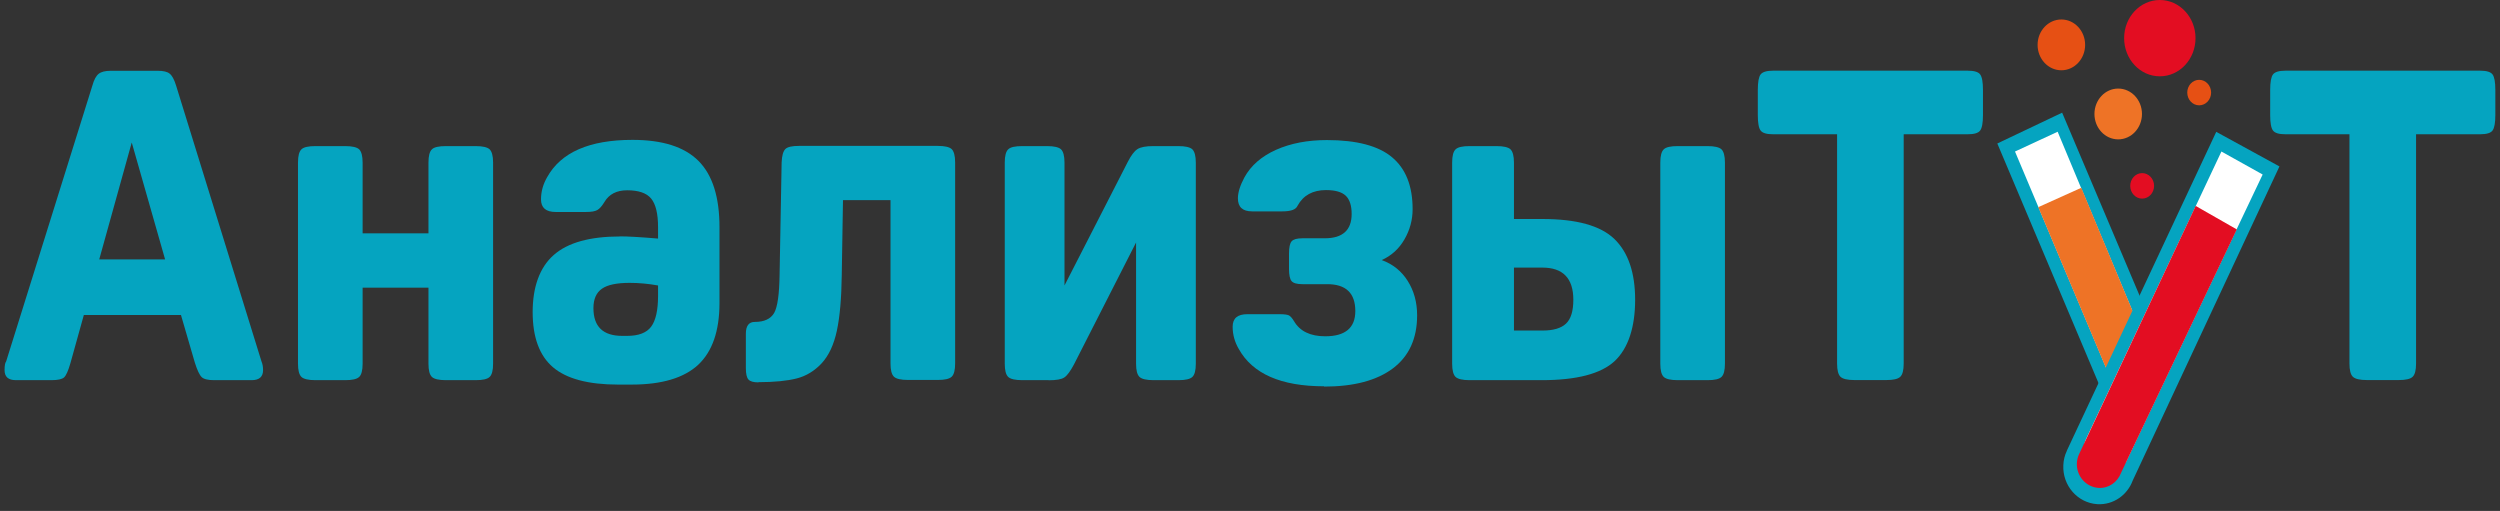 <svg width="274" height="56" viewBox="0 0 274 56" fill="none" xmlns="http://www.w3.org/2000/svg">
<rect x="0" y="0" width="274" height="56" fill="#333333" stroke="none"/>
<g clip-path="url(#clip0_2132_1499)">
<path d="M238.178 41.094L226.01 12.348L218.906 15.726L231.692 46.002C233.834 44.351 235.903 42.524 238.178 41.094Z" fill="#05A4C0"/>
<path d="M236.976 41.908L225.518 14.439L220.844 16.607L232.848 45.111C234.207 44.021 235.565 42.91 236.986 41.908H236.976Z" fill="white"/>
<path d="M236.984 41.897L228.11 20.58L223.395 22.704L232.825 45.121C234.194 44.032 235.563 42.909 236.984 41.897Z" fill="#EE7326"/>
<path d="M19.299 9.377L28.657 39.608C28.78 39.894 28.832 40.213 28.832 40.565C28.832 41.292 28.42 41.666 27.586 41.666H23.447C22.799 41.666 22.346 41.556 22.109 41.336C21.872 41.115 21.615 40.576 21.347 39.718L19.834 34.523H9.189L7.717 39.806C7.48 40.631 7.253 41.148 7.027 41.358C6.8 41.567 6.337 41.666 5.627 41.666H1.746C0.912 41.666 0.5 41.303 0.5 40.565C0.5 40.059 0.562 39.74 0.675 39.608L10.126 9.377C10.301 8.738 10.537 8.309 10.816 8.089C11.094 7.869 11.536 7.759 12.133 7.759H17.301C17.898 7.759 18.331 7.858 18.588 8.067C18.856 8.276 19.093 8.705 19.299 9.377ZM14.439 15.617L10.877 28.427H18.094L14.439 15.617Z" fill="#05A4C0"/>
<path d="M52.128 41.666H48.875C48.103 41.666 47.588 41.545 47.341 41.314C47.083 41.072 46.96 40.587 46.96 39.861V31.53H39.743V39.861C39.743 40.587 39.62 41.072 39.362 41.314C39.105 41.556 38.6 41.666 37.828 41.666H34.575C33.803 41.666 33.288 41.545 33.041 41.314C32.784 41.072 32.66 40.587 32.66 39.861V17.818C32.66 17.091 32.784 16.607 33.041 16.365C33.288 16.123 33.803 16.013 34.575 16.013H37.828C38.6 16.013 39.115 16.134 39.362 16.365C39.609 16.607 39.743 17.091 39.743 17.818V25.576H46.96V17.818C46.96 17.091 47.083 16.607 47.341 16.365C47.588 16.123 48.103 16.013 48.875 16.013H52.128C52.9 16.013 53.415 16.134 53.662 16.365C53.909 16.607 54.043 17.091 54.043 17.818V39.861C54.043 40.587 53.919 41.072 53.662 41.314C53.404 41.556 52.9 41.666 52.128 41.666Z" fill="#05A4C0"/>
<path d="M67.933 25.906C68.797 25.906 70.187 25.983 72.123 26.148V24.905C72.123 23.408 71.865 22.362 71.361 21.757C70.856 21.152 69.981 20.855 68.736 20.855C67.583 20.855 66.749 21.284 66.244 22.142C65.977 22.582 65.719 22.88 65.462 23.023C65.204 23.166 64.803 23.232 64.237 23.232H60.901C59.831 23.232 59.295 22.77 59.295 21.856C59.295 20.998 59.522 20.194 59.964 19.424C61.478 16.695 64.597 15.33 69.323 15.33C72.617 15.33 75.026 16.1 76.56 17.641C78.094 19.182 78.856 21.603 78.856 24.905V33.191C78.856 36.273 78.073 38.529 76.519 39.982C74.964 41.423 72.534 42.15 69.24 42.15H67.727C64.463 42.15 62.085 41.511 60.603 40.246C59.12 38.98 58.379 36.955 58.379 34.204C58.379 31.453 59.151 29.296 60.695 27.942C62.239 26.588 64.659 25.917 67.953 25.917L67.933 25.906ZM69.003 31.002C67.603 31.002 66.594 31.211 65.977 31.64C65.359 32.069 65.04 32.773 65.04 33.764C65.04 35.8 66.09 36.812 68.2 36.812H68.736C69.981 36.812 70.856 36.482 71.361 35.811C71.865 35.139 72.123 34.017 72.123 32.432V31.288C71.083 31.101 70.043 31.002 69.003 31.002Z" fill="#05A4C0"/>
<path d="M83.126 41.908C82.59 41.908 82.23 41.809 82.034 41.599C81.839 41.39 81.746 40.972 81.746 40.334V36.57C81.746 35.712 82.076 35.282 82.724 35.282C83.764 35.282 84.464 34.952 84.845 34.303C85.215 33.654 85.411 32.267 85.442 30.132L85.668 17.795C85.699 17.069 85.833 16.584 86.07 16.342C86.307 16.1 86.811 15.99 87.583 15.99H102.768C103.54 15.99 104.055 16.111 104.302 16.342C104.549 16.584 104.683 17.069 104.683 17.795V39.839C104.683 40.565 104.559 41.049 104.302 41.291C104.045 41.533 103.54 41.643 102.768 41.643H99.515C98.743 41.643 98.228 41.522 97.981 41.291C97.724 41.049 97.6 40.565 97.6 39.839V21.933H92.391L92.257 30.121C92.226 32.663 92.051 34.699 91.722 36.24C91.392 37.781 90.836 38.969 90.054 39.817C89.272 40.653 88.355 41.214 87.316 41.478C86.276 41.742 84.876 41.886 83.126 41.886V41.908Z" fill="#05A4C0"/>
<path d="M114.929 41.666H112.036C111.264 41.666 110.749 41.545 110.502 41.314C110.245 41.072 110.121 40.588 110.121 39.861V17.818C110.121 17.091 110.245 16.607 110.502 16.365C110.749 16.123 111.264 16.013 112.036 16.013H114.754C115.526 16.013 116.041 16.134 116.288 16.365C116.535 16.607 116.669 17.091 116.669 17.818V31.288L123.618 17.718C123.978 17.025 124.318 16.563 124.668 16.343C125.008 16.123 125.584 16.013 126.387 16.013H129.146C129.918 16.013 130.433 16.134 130.68 16.365C130.927 16.607 131.061 17.091 131.061 17.818V39.861C131.061 40.588 130.938 41.072 130.68 41.314C130.423 41.556 129.918 41.666 129.146 41.666H126.428C125.656 41.666 125.141 41.545 124.894 41.314C124.637 41.072 124.513 40.588 124.513 39.861V26.578L117.698 39.96C117.307 40.687 116.967 41.16 116.648 41.369C116.339 41.578 115.763 41.677 114.929 41.677V41.666Z" fill="#05A4C0"/>
<path d="M145.125 42.337C140.4 42.337 137.29 40.973 135.767 38.243C135.324 37.484 135.098 36.67 135.098 35.811C135.098 34.887 135.633 34.436 136.704 34.436H140.266C140.739 34.436 141.069 34.48 141.244 34.557C141.419 34.634 141.614 34.854 141.82 35.195C142.469 36.306 143.612 36.857 145.248 36.857C147.441 36.857 148.543 35.932 148.543 34.094C148.543 32.124 147.513 31.145 145.465 31.145H142.747C142.15 31.145 141.758 31.035 141.563 30.815C141.367 30.595 141.275 30.133 141.275 29.439V27.821C141.275 27.128 141.367 26.666 141.563 26.446C141.758 26.226 142.15 26.116 142.747 26.116H145.197C147.153 26.116 148.141 25.224 148.141 23.452C148.141 22.528 147.925 21.868 147.493 21.449C147.06 21.042 146.34 20.833 145.331 20.833C143.879 20.833 142.839 21.405 142.211 22.55C142.036 22.968 141.481 23.166 140.564 23.166H137.229C136.189 23.166 135.674 22.693 135.674 21.736C135.674 21.097 135.911 20.338 136.385 19.447C137.095 18.148 138.258 17.135 139.854 16.42C141.46 15.705 143.313 15.352 145.424 15.352C148.687 15.352 151.075 15.98 152.568 17.234C154.071 18.489 154.823 20.382 154.823 22.924C154.823 24.102 154.524 25.202 153.927 26.237C153.33 27.271 152.506 28.02 151.436 28.504C152.651 28.944 153.608 29.714 154.287 30.793C154.967 31.871 155.317 33.126 155.317 34.557C155.317 37.099 154.432 39.036 152.671 40.367C150.9 41.699 148.388 42.37 145.125 42.37V42.337Z" fill="#05A4C0"/>
<path d="M168.957 41.666H161.071C160.299 41.666 159.784 41.545 159.537 41.314C159.28 41.072 159.156 40.587 159.156 39.861V17.818C159.156 17.091 159.28 16.607 159.537 16.365C159.784 16.123 160.299 16.013 161.071 16.013H164.015C164.788 16.013 165.302 16.134 165.549 16.365C165.796 16.607 165.93 17.091 165.93 17.818V24.003H169.05C172.787 24.003 175.422 24.729 176.936 26.193C178.449 27.656 179.211 29.879 179.211 32.862C179.211 35.844 178.459 38.177 176.966 39.575C175.463 40.973 172.797 41.666 168.967 41.666H168.957ZM169.05 29.329H165.93V36.229H169.05C170.234 36.229 171.098 35.976 171.634 35.47C172.169 34.964 172.437 34.094 172.437 32.851C172.437 30.507 171.304 29.329 169.05 29.329ZM187.138 41.666H183.885C183.112 41.666 182.598 41.545 182.351 41.314C182.093 41.072 181.97 40.587 181.97 39.861V17.818C181.97 17.091 182.093 16.607 182.351 16.365C182.598 16.123 183.112 16.013 183.885 16.013H187.138C187.91 16.013 188.425 16.134 188.672 16.365C188.919 16.607 189.053 17.091 189.053 17.818V39.861C189.053 40.587 188.929 41.072 188.672 41.314C188.414 41.556 187.91 41.666 187.138 41.666Z" fill="#05A4C0"/>
<path d="M201.345 39.861V14.714H194.303C193.624 14.714 193.171 14.582 192.965 14.307C192.759 14.043 192.656 13.47 192.656 12.612V9.85C192.656 8.991 192.759 8.43 192.965 8.155C193.171 7.891 193.614 7.748 194.303 7.748H215.686C216.365 7.748 216.818 7.88 217.024 8.155C217.23 8.43 217.333 8.991 217.333 9.85V12.612C217.333 13.47 217.23 14.031 217.024 14.307C216.818 14.582 216.376 14.714 215.686 14.714H208.644V39.85C208.644 40.576 208.521 41.06 208.263 41.302C208.006 41.544 207.501 41.655 206.729 41.655H203.26C202.488 41.655 201.973 41.533 201.726 41.302C201.469 41.06 201.345 40.576 201.345 39.85V39.861Z" fill="#05A4C0"/>
<path d="M257.501 39.861V14.714H250.46C249.78 14.714 249.327 14.582 249.121 14.307C248.915 14.043 248.812 13.47 248.812 12.612V9.85C248.812 8.991 248.915 8.43 249.121 8.155C249.327 7.891 249.77 7.748 250.46 7.748H271.842C272.522 7.748 272.975 7.88 273.18 8.155C273.386 8.43 273.489 8.991 273.489 9.85V12.612C273.489 13.47 273.386 14.031 273.18 14.307C272.975 14.582 272.532 14.714 271.842 14.714H264.8V39.85C264.8 40.576 264.677 41.06 264.419 41.302C264.162 41.544 263.658 41.655 262.886 41.655H259.416C258.644 41.655 258.129 41.533 257.882 41.302C257.625 41.06 257.501 40.576 257.501 39.85V39.861Z" fill="#05A4C0"/>
<path d="M232.155 15.275C233.594 15.275 234.76 14.029 234.76 12.491C234.76 10.953 233.594 9.707 232.155 9.707C230.717 9.707 229.551 10.953 229.551 12.491C229.551 14.029 230.717 15.275 232.155 15.275Z" fill="#EE7326"/>
<path d="M225.925 7.703C227.363 7.703 228.53 6.457 228.53 4.919C228.53 3.381 227.363 2.135 225.925 2.135C224.486 2.135 223.32 3.381 223.32 4.919C223.32 6.457 224.486 7.703 225.925 7.703Z" fill="#E65014"/>
<path d="M236.717 8.364C238.877 8.364 240.629 6.492 240.629 4.182C240.629 1.872 238.877 0 236.717 0C234.556 0 232.805 1.872 232.805 4.182C232.805 6.492 234.556 8.364 236.717 8.364Z" fill="#E30D22"/>
<path d="M241.03 11.544C241.752 11.544 242.338 10.919 242.338 10.147C242.338 9.375 241.752 8.749 241.03 8.749C240.308 8.749 239.723 9.375 239.723 10.147C239.723 10.919 240.308 11.544 241.03 11.544Z" fill="#E65014"/>
<path d="M234.78 21.768C235.502 21.768 236.088 21.143 236.088 20.371C236.088 19.599 235.502 18.973 234.78 18.973C234.058 18.973 233.473 19.599 233.473 20.371C233.473 21.143 234.058 21.768 234.78 21.768Z" fill="#E30D22"/>
<path d="M249.819 18.235L242.901 14.45L226.512 49.424H226.522C226.296 49.897 226.162 50.426 226.141 50.987C226.038 53.221 227.706 55.125 229.878 55.257C231.618 55.356 233.152 54.266 233.739 52.682L249.83 18.235H249.819Z" fill="#05A4C0"/>
<path d="M247.987 19.127L243.467 16.607L228.632 48.115C228.488 48.423 228.406 48.753 228.385 49.105C228.324 50.525 229.384 51.736 230.764 51.824C231.875 51.89 232.843 51.196 233.224 50.184L247.987 19.127Z" fill="white"/>
<path d="M245.156 25.146L240.647 22.571L227.871 49.765C227.727 50.073 227.644 50.404 227.624 50.756C227.562 52.175 228.622 53.386 230.002 53.474C231.114 53.54 232.081 52.847 232.462 51.834L245.146 25.157L245.156 25.146Z" fill="#E30D22"/>
</g>
<defs>
<clipPath id="clip0_2132_1499">
<rect width="273" height="55.386" fill="white" transform="translate(0.5)"/>
</clipPath>
</defs>
</svg>
